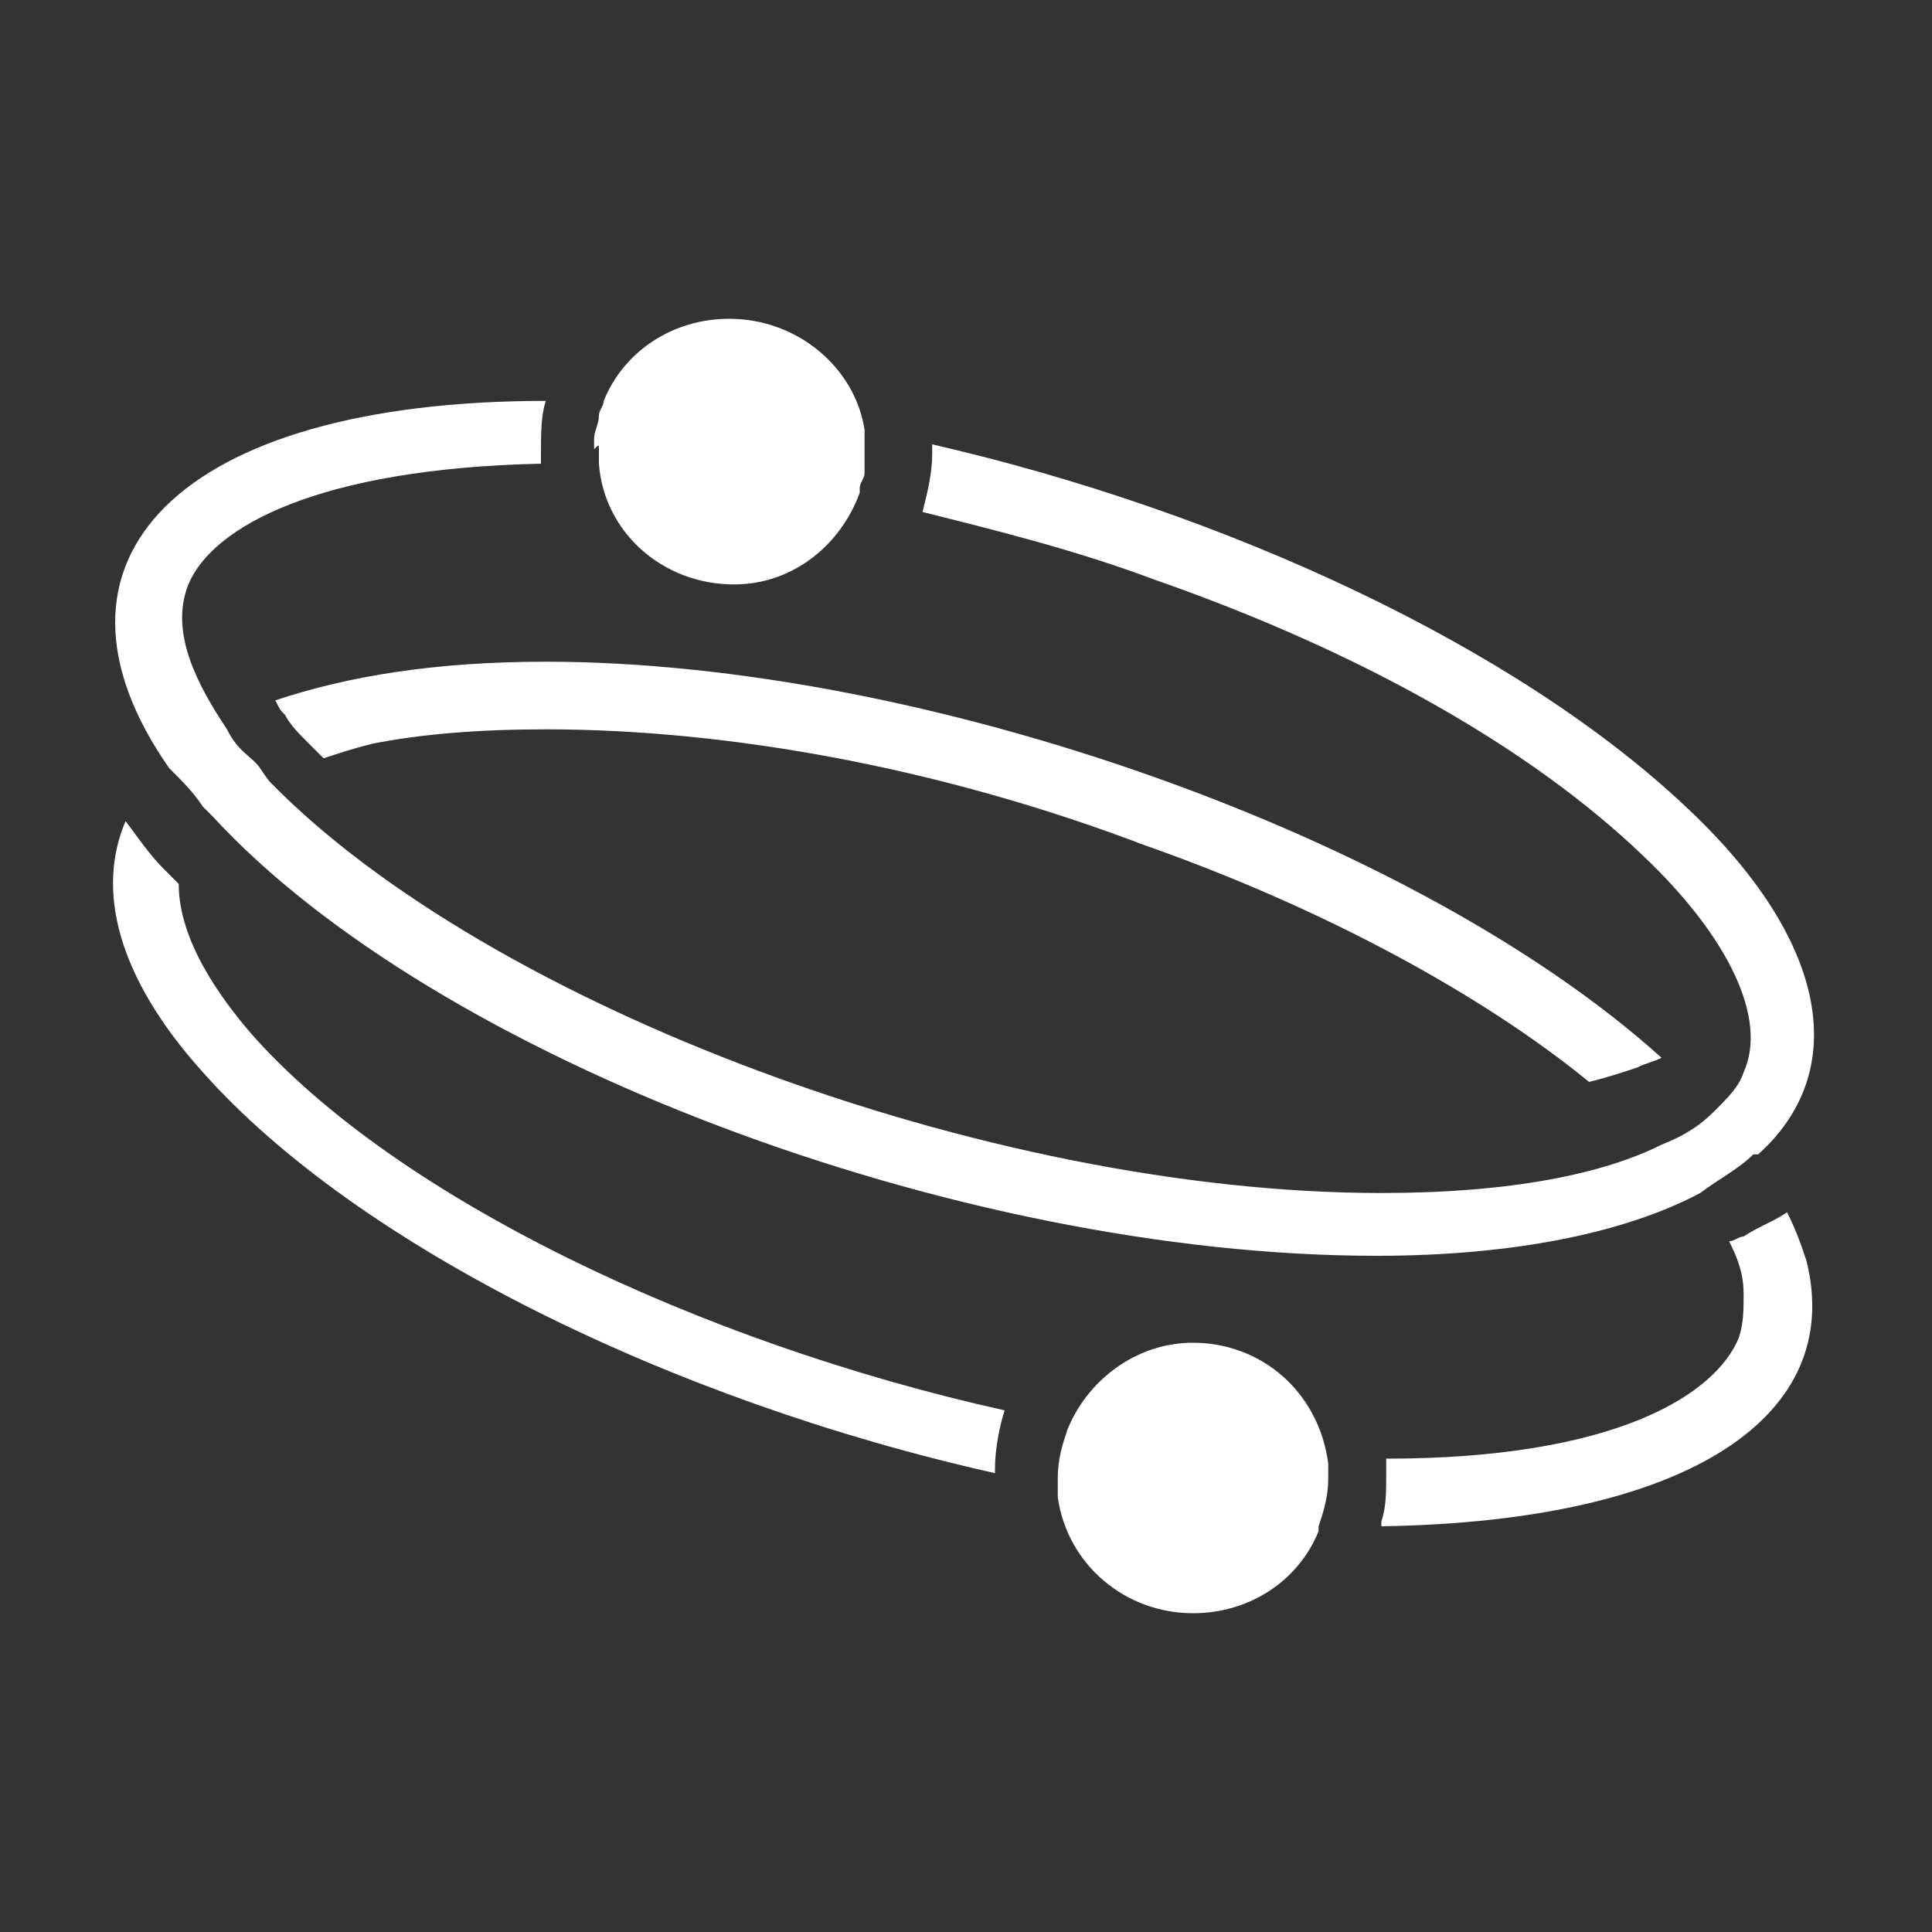 <?xml version="1.0" encoding="utf-8"?>
<!-- Generator: Adobe Illustrator 18.0.0, SVG Export Plug-In . SVG Version: 6.00 Build 0)  -->
<!DOCTYPE svg PUBLIC "-//W3C//DTD SVG 1.1//EN" "http://www.w3.org/Graphics/SVG/1.1/DTD/svg11.dtd">
<svg version="1.1" id="图层_1" xmlns="http://www.w3.org/2000/svg" xmlns:xlink="http://www.w3.org/1999/xlink" x="0px" y="0px"
	 viewBox="0 0 40 40" enable-background="new 0 0 40 40" xml:space="preserve">
<rect x="0" y="0" width="40" height="40" fill="#333333" stroke="none"/>
<g>
	<path fill="#FFFFFF" d="M24.7,27.8c-1.2,0-2.2,0.8-2.6,1.8c-0.1,0.3-0.2,0.6-0.2,1v0.2c0,0.1,0,0.1,0,0.2v0
		c0.2,1.4,1.4,2.4,2.8,2.4c1.2,0,2.2-0.7,2.6-1.7l0-0.1c0,0,0,0,0,0c0.1-0.3,0.2-0.6,0.2-1c0-0.1,0-0.2,0-0.3
		C27.3,28.8,26.1,27.8,24.7,27.8L24.7,27.8z M24.7,27.8"/>
	<path fill="#FFFFFF" d="M5.2,21.4c-0.6-0.7-1.5-1.9-1.5-3.1c-0.1-0.1-0.2-0.2-0.3-0.3c-0.3-0.3-0.5-0.6-0.8-1
		c-0.6,1.4-0.2,3.2,1.6,5.2c3.2,3.6,9.7,6.8,16.4,8.3v-0.1c0-0.4,0.1-0.9,0.2-1.2C14.5,27.8,8.2,24.8,5.2,21.4L5.2,21.4z M5.2,21.4"
		/>
	<path fill="#FFFFFF" d="M37.4,26.1c-0.1-0.3-0.2-0.6-0.4-1c-0.3,0.2-0.6,0.3-0.9,0.5c-0.1,0-0.2,0.1-0.3,0.1
		c0.2,0.4,0.3,0.7,0.3,1.1c0,0.3,0,0.6-0.1,0.9c-0.5,1.2-2.6,2.5-7.3,2.5c0,0.1,0,0.2,0,0.3c0,0.4,0,0.7-0.1,1c0,0,0,0,0,0.1
		C35,31.5,38.2,29.3,37.4,26.1L37.4,26.1z M37.4,26.1"/>
	<path fill="#FFFFFF" d="M5.9,14.8C6,15,6.2,15.2,6.4,15.4c0.1,0.1,0.2,0.2,0.3,0.3c0.3-0.1,0.6-0.2,1-0.3c1-0.2,2.2-0.3,3.6-0.3
		c3.8,0,8.2,0.8,12.4,2.4c3.7,1.3,7,3.1,9.2,4.9c0.4-0.1,0.7-0.2,1-0.3c0.2-0.1,0.3-0.1,0.5-0.2c-5.1-4.6-15.3-8.2-23.1-8.2
		c-2.3,0-4.1,0.3-5.6,0.8C5.8,14.7,5.8,14.7,5.9,14.8L5.9,14.8z M5.9,14.8"/>
	<path fill="#FFFFFF" d="M35.2,24.7C35.2,24.7,35.2,24.7,35.2,24.7c0.4-0.3,0.8-0.5,1.1-0.8h0.1v0c1.9-1.7,1.5-4.4-1.5-7.2
		c-3.5-3.3-9.5-6.1-15.6-7.5v0.2c0,0.4-0.1,0.8-0.2,1.2c1.6,0.4,3.2,0.8,4.8,1.4c4.3,1.5,7.8,3.5,10.1,5.7c1.8,1.7,2.6,3.4,2.1,4.5
		c-0.1,0.3-0.3,0.5-0.6,0.8c-0.3,0.3-0.6,0.5-1.1,0.7c-1.2,0.6-3.1,1-5.8,1c-8.2,0-18.5-3.9-23-8.5c-0.1-0.1-0.2-0.3-0.3-0.4
		c-0.2-0.2-0.4-0.3-0.6-0.7c0,0,0,0,0,0c-0.6-0.9-1.2-2-0.8-3c0.5-1.2,2.7-2.4,7.3-2.5c0-0.1,0-0.1,0-0.2c0-0.4,0-0.8,0.1-1.1
		c-7.6,0-10.8,3.3-7.8,7.6c0,0,0,0,0,0c0.3,0.3,0.5,0.5,0.7,0.8c0.1,0.1,0.1,0.1,0.2,0.2v0C9,21.9,19.8,26,28.5,26
		C31.4,26,33.7,25.5,35.2,24.7C35.2,24.7,35.2,24.7,35.2,24.7L35.2,24.7z M35.2,24.7"/>
	<path fill="#FFFFFF" d="M4.7,15.1L4.7,15.1C4.7,15.1,4.7,15.1,4.7,15.1L4.7,15.1L4.7,15.1L4.7,15.1z M4.7,15.1"/>
	<path fill="#FFFFFF" d="M12.4,9.3L12.4,9.3C12.4,9.4,12.4,9.4,12.4,9.3l0,0.3h0c0.1,1.4,1.3,2.5,2.8,2.5c1.2,0,2.2-0.8,2.6-1.9
		c0,0,0,0,0,0c0,0,0-0.1,0-0.1c0-0.1,0.1-0.2,0.1-0.3c0,0,0,0,0,0c0,0,0,0,0,0c0-0.2,0-0.3,0-0.5v0c0,0,0-0.1,0-0.1
		c0-0.1,0-0.1,0-0.2c0,0,0-0.1,0-0.1c-0.2-1.3-1.4-2.3-2.8-2.3c-1.2,0-2.2,0.7-2.6,1.7v0c0,0.1-0.1,0.2-0.1,0.3
		c0,0.2-0.1,0.3-0.1,0.5V9.3C12.4,9.2,12.4,9.2,12.4,9.3C12.4,9.3,12.4,9.3,12.4,9.3L12.4,9.3z M12.4,9.3"/>
</g>
</svg>

